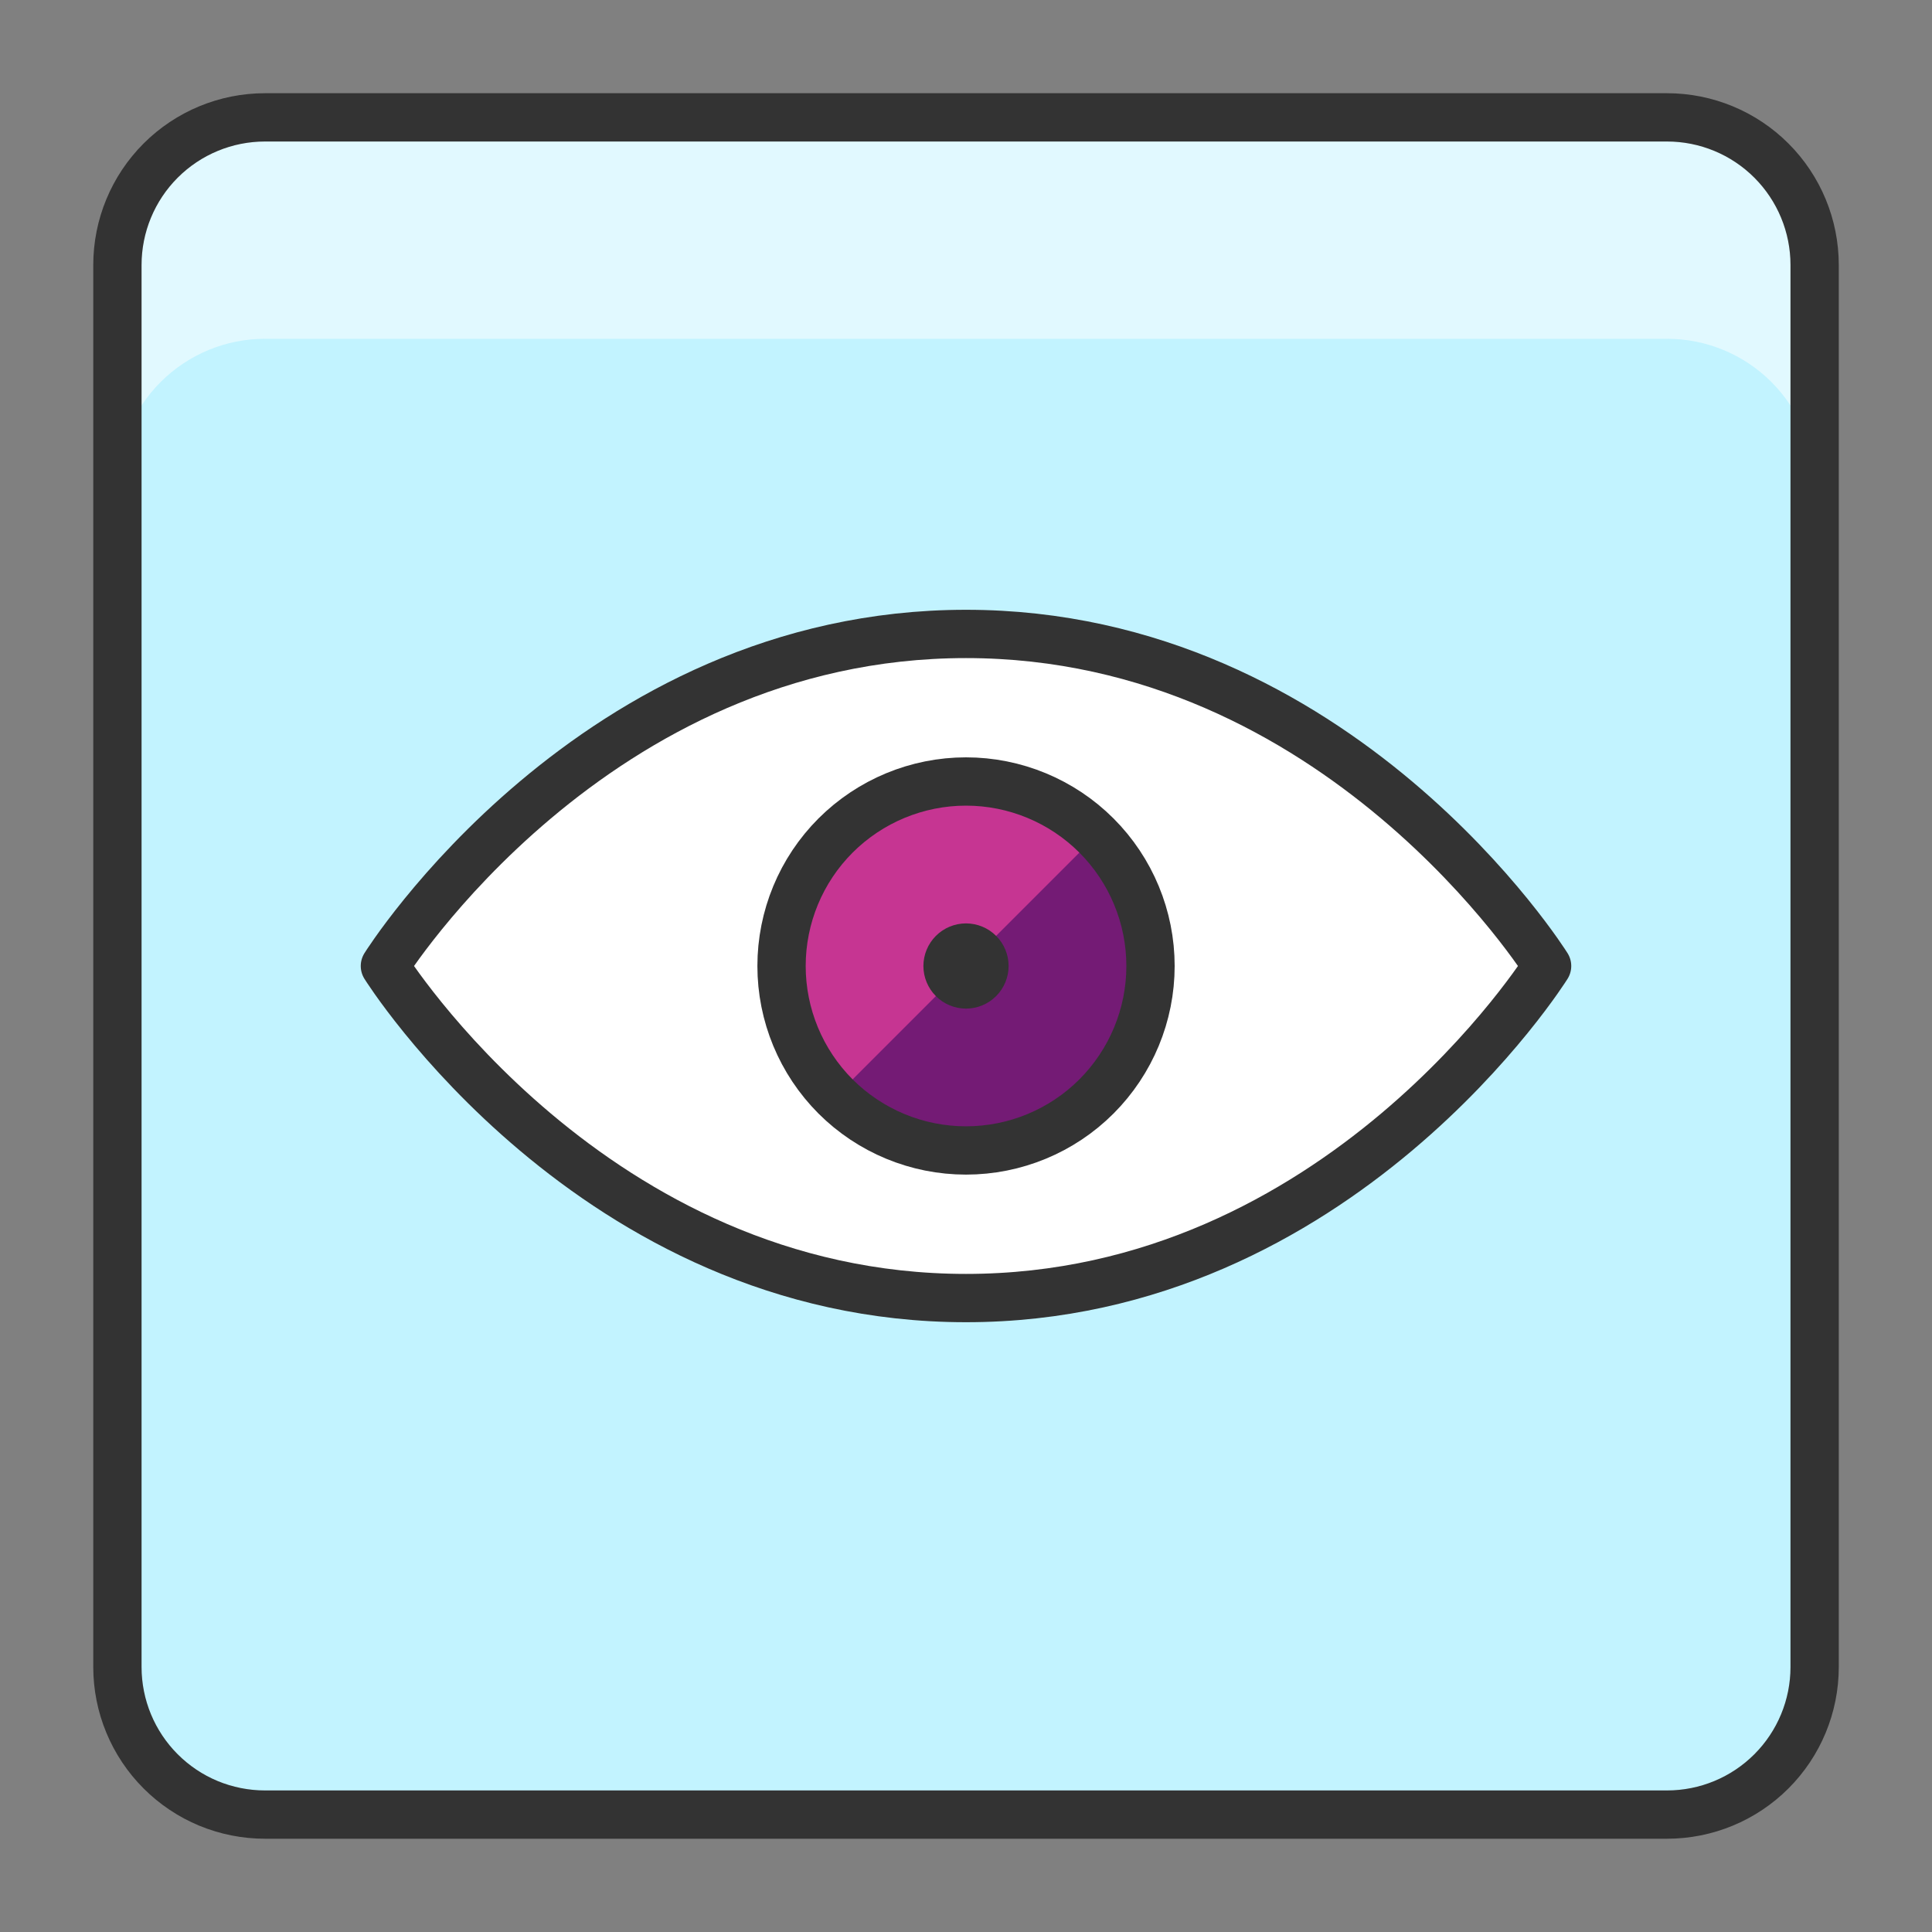 <svg width="40" height="40" viewBox="0 0 40 40" fill="none" xmlns="http://www.w3.org/2000/svg">
<rect x="0" y="0" width="40" height="40" fill="#808080" stroke="none"/>
<path d="M2.431 5.486C2.431 4.676 2.753 3.898 3.326 3.325C3.899 2.752 4.676 2.43 5.486 2.43H34.514C35.325 2.43 36.102 2.752 36.675 3.325C37.248 3.898 37.57 4.676 37.57 5.486V34.514C37.57 35.324 37.248 36.101 36.675 36.674C36.102 37.247 35.325 37.569 34.514 37.569H5.486C5.085 37.569 4.688 37.49 4.317 37.337C3.946 37.183 3.61 36.958 3.326 36.674C2.753 36.101 2.431 35.324 2.431 34.514V5.486Z" fill="#C2F3FF"/>
<path d="M34.514 2.43H5.486C5.085 2.43 4.688 2.509 4.317 2.663C3.946 2.817 3.61 3.042 3.326 3.325C2.753 3.898 2.431 4.676 2.431 5.486V10.069C2.431 9.259 2.753 8.482 3.326 7.909C3.899 7.336 4.676 7.014 5.486 7.014H34.514C35.325 7.014 36.102 7.336 36.675 7.909C37.248 8.482 37.57 9.259 37.57 10.069V5.486C37.57 4.676 37.248 3.898 36.675 3.325C36.102 2.752 35.325 2.43 34.514 2.43Z" fill="#E1F9FF"/>
<path d="M2.431 5.486C2.431 4.676 2.753 3.898 3.326 3.325C3.899 2.752 4.676 2.43 5.486 2.43H34.514C35.325 2.43 36.102 2.752 36.675 3.325C37.248 3.898 37.57 4.676 37.57 5.486V34.514C37.57 35.324 37.248 36.101 36.675 36.674C36.102 37.247 35.325 37.569 34.514 37.569H5.486C5.085 37.569 4.688 37.49 4.317 37.337C3.946 37.183 3.61 36.958 3.326 36.674C2.753 36.101 2.431 35.324 2.431 34.514V5.486Z" stroke="#333333" stroke-linecap="round" stroke-linejoin="round"/>
<path d="M32.031 20C32.031 20 27.735 13.125 20 13.125C12.265 13.125 7.969 20 7.969 20C7.969 20 12.265 26.875 20 26.875C27.735 26.875 32.031 20 32.031 20Z" fill="white"/>
<path d="M25.592 14.404C23.847 13.564 21.936 13.127 20 13.125C12.265 13.125 7.969 20 7.969 20C9.598 22.386 11.813 24.312 14.402 25.593L25.592 14.404Z" fill="white"/>
<path d="M32.031 20C32.031 20 27.735 13.125 20 13.125C12.265 13.125 7.969 20 7.969 20C7.969 20 12.265 26.875 20 26.875C27.735 26.875 32.031 20 32.031 20Z" stroke="#333333" stroke-linecap="round" stroke-linejoin="round"/>
<path d="M20 23.819C21.013 23.819 21.985 23.417 22.701 22.701C23.417 21.984 23.82 21.013 23.82 20C23.82 18.987 23.417 18.015 22.701 17.299C21.985 16.583 21.013 16.18 20 16.18C18.987 16.18 18.016 16.583 17.299 17.299C16.583 18.015 16.181 18.987 16.181 20C16.181 21.013 16.583 21.984 17.299 22.701C18.016 23.417 18.987 23.819 20 23.819Z" fill="#741B75"/>
<path d="M22.701 17.299C21.985 16.582 21.013 16.18 20 16.18C18.987 16.18 18.015 16.582 17.299 17.299C16.582 18.015 16.18 18.987 16.18 20C16.18 21.013 16.582 21.985 17.299 22.701L22.701 17.299Z" fill="#C63592"/>
<path d="M20 23.819C21.013 23.819 21.985 23.417 22.701 22.701C23.417 21.984 23.82 21.013 23.82 20C23.82 18.987 23.417 18.015 22.701 17.299C21.985 16.583 21.013 16.18 20 16.18C18.987 16.18 18.016 16.583 17.299 17.299C16.583 18.015 16.181 18.987 16.181 20C16.181 21.013 16.583 21.984 17.299 22.701C18.016 23.417 18.987 23.819 20 23.819Z" stroke="#333333" stroke-linecap="round" stroke-linejoin="round"/>
<path d="M20 20.382C19.899 20.382 19.802 20.342 19.73 20.27C19.659 20.198 19.618 20.101 19.618 20C19.618 19.899 19.659 19.801 19.73 19.73C19.802 19.658 19.899 19.618 20 19.618" stroke="#333333"/>
<path d="M20 20.382C20.101 20.382 20.198 20.342 20.27 20.27C20.342 20.198 20.382 20.101 20.382 20C20.382 19.899 20.342 19.801 20.27 19.73C20.198 19.658 20.101 19.618 20 19.618" stroke="#333333"/>
</svg>
